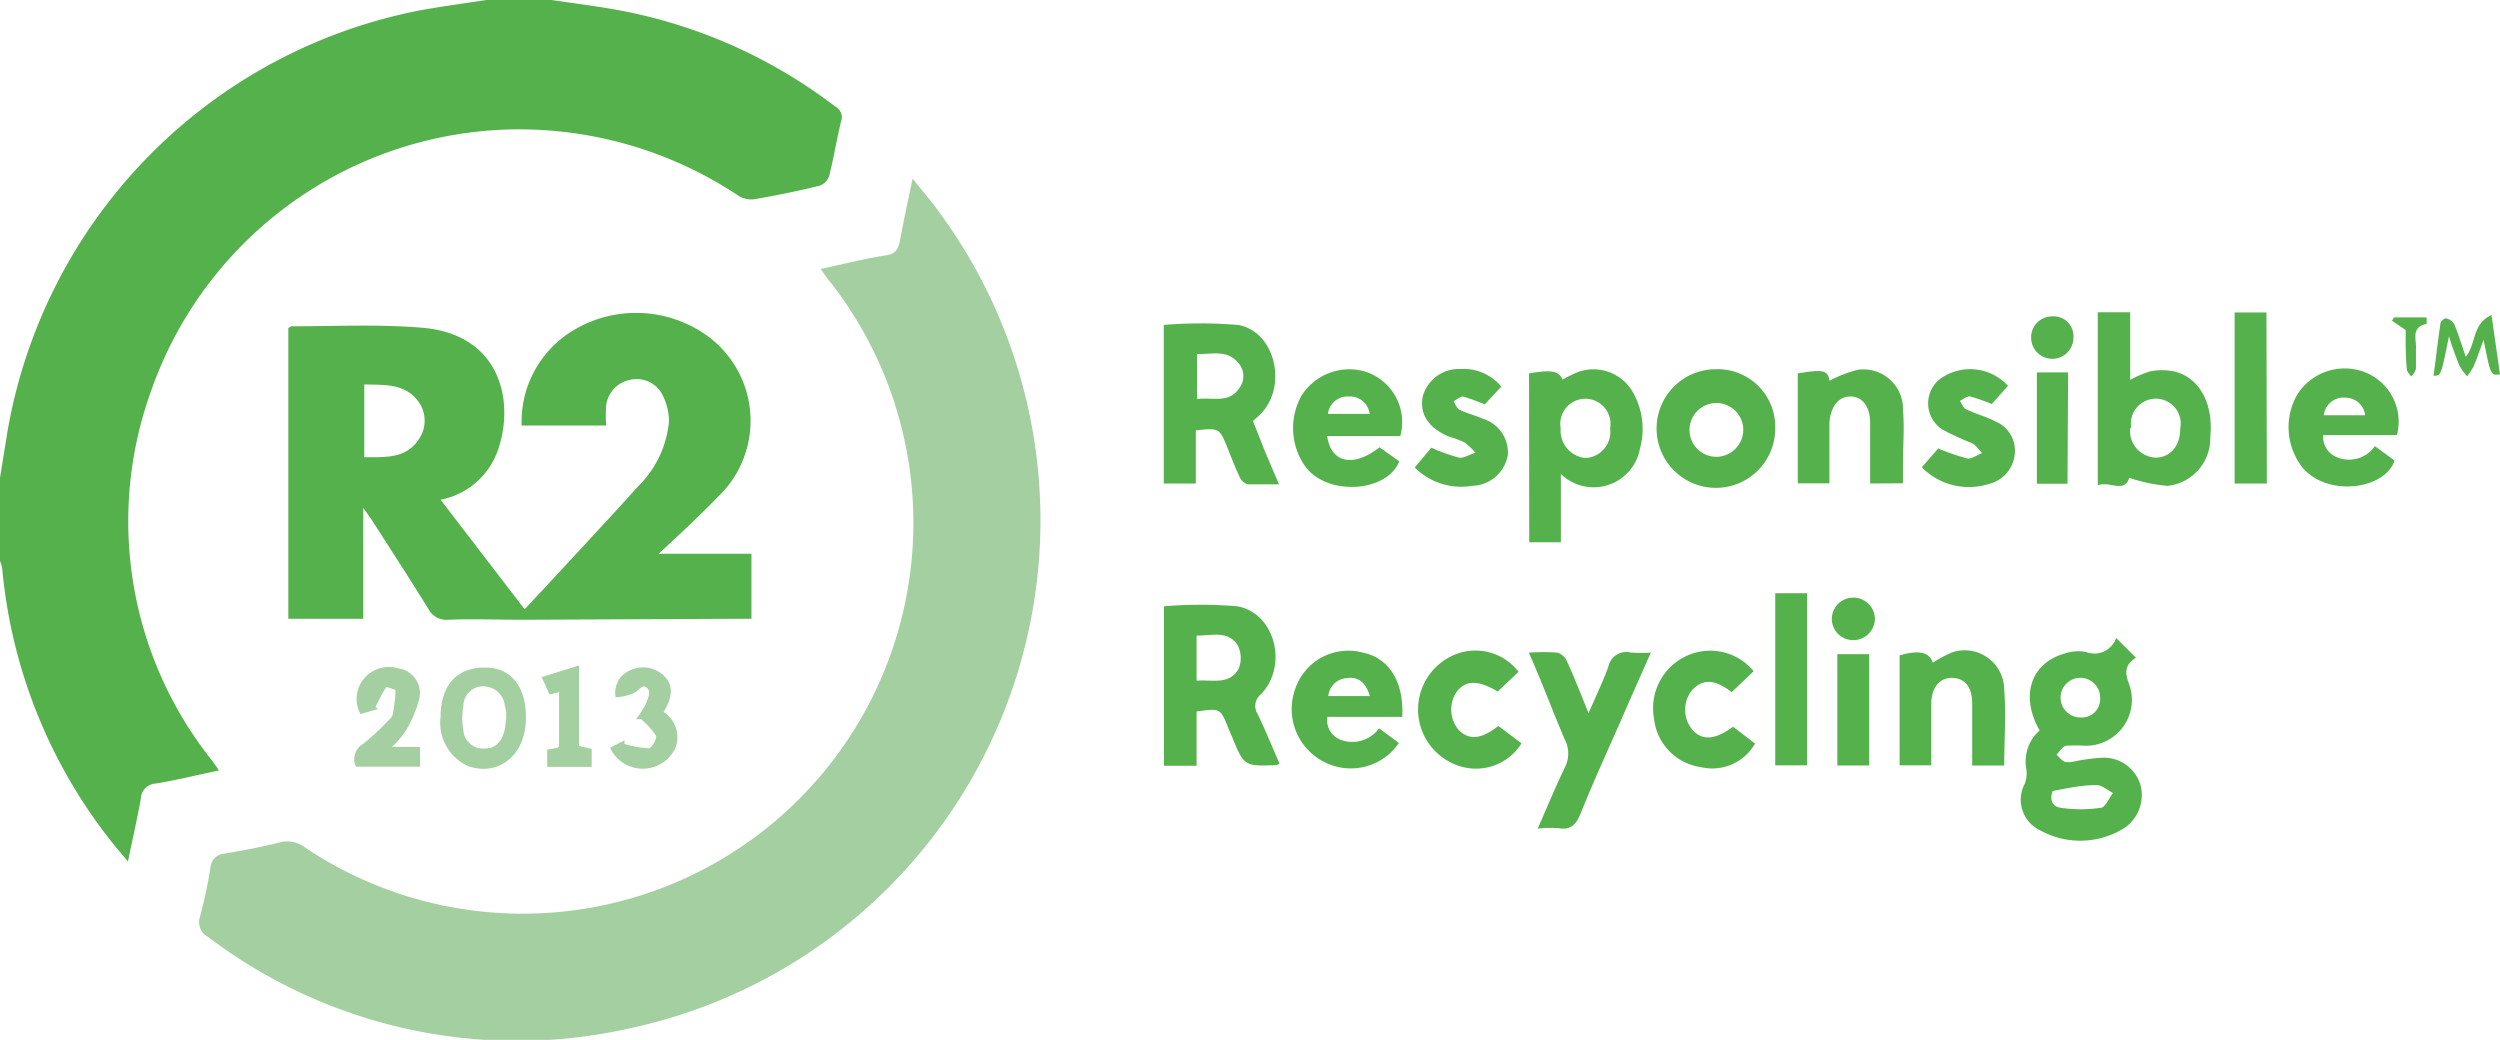 <?xml version="1.0" encoding="UTF-8"?> <svg xmlns="http://www.w3.org/2000/svg" viewBox="0 0 126.42 52.58"><defs><style>.cls-1{fill:#55b14c;}.cls-2{fill:#a4d0a1;}</style></defs><g id="Capa_2" data-name="Capa 2"><g id="Capa_3" data-name="Capa 3"><g id="zvHCU1"><path class="cls-1" d="M27.89,0c1.14.17,2.28.31,3.42.52A25.73,25.73,0,0,1,42.24,5.39a.6.6,0,0,1,.29.75c-.22.91-.37,1.85-.6,2.76a.8.8,0,0,1-.48.49c-1.1.27-2.22.5-3.34.69a1.23,1.23,0,0,1-.78-.19A20,20,0,0,0,25.39,6.56,19.74,19.74,0,0,0,7.64,19.77a19.39,19.39,0,0,0,3.1,18.71c.1.14.2.28.33.48-1.1.23-2.14.49-3.18.66a.8.8,0,0,0-.77.78c-.18,1-.41,2-.65,3.17-.35-.43-.63-.75-.89-1.08A26.06,26.06,0,0,1,.11,28.73,1.65,1.65,0,0,0,0,28.37v-4.2c.12-.77.25-1.54.37-2.3A26.24,26.24,0,0,1,21.26.52C22.37.32,23.48.17,24.6,0Z"></path><path class="cls-2" d="M41.5,13.6c1.17-.25,2.23-.52,3.31-.69.47-.07.61-.31.69-.71.19-1,.4-2,.65-3.17.53.67,1,1.2,1.38,1.75A26.27,26.27,0,0,1,31.85,52a25.86,25.86,0,0,1-21.34-4.63.83.83,0,0,1-.4-1,24,24,0,0,0,.53-2.49.75.75,0,0,1,.69-.71c.93-.16,1.86-.33,2.77-.56a1.47,1.47,0,0,1,1.33.25A19.76,19.76,0,0,0,41.89,14.14C41.77,14,41.66,13.83,41.5,13.6Z"></path><path class="cls-1" d="M33.31,28H38v3.29c-.19,0-.37,0-.56,0l-11,.05c-1.27,0-2.54-.05-3.81,0a1,1,0,0,1-.95-.52c-.93-1.5-1.9-3-2.85-4.48-.11-.17-.24-.34-.46-.66v5.61H14.58V16.58c.05,0,.1-.08.16-.08,2.19,0,4.39-.11,6.57.07,4,.31,4.73,3.72,3.87,6.19a3.84,3.84,0,0,1-2.9,2.51l4.25,5.54c1.09-1.16,2.12-2.28,3.16-3.4.86-.94,1.73-1.86,2.57-2.81a5.26,5.26,0,0,0,1.57-3.31,3,3,0,0,0-.35-1.36,1.46,1.46,0,0,0-1.63-.72,1.51,1.51,0,0,0-1.2,1.31,8.26,8.26,0,0,0,0,1H26.38A5.38,5.38,0,0,1,29,16.7a6.16,6.16,0,0,1,6.45.07,5.31,5.31,0,0,1,.84,8.37C35.37,26.09,34.39,27,33.31,28ZM18.42,23.12c1.08,0,2.14.08,2.78-.94a1.64,1.64,0,0,0-.07-1.91c-.68-.89-1.69-.8-2.71-.83v3.68Z"></path><path class="cls-1" d="M103.14,36.94c-1-1.76-.44-3.41,1.26-3.89a2.14,2.14,0,0,1,1.09-.08,1.16,1.16,0,0,0,1.52-.71l1,1c-.61.39-.55.8-.33,1.38a2.32,2.32,0,0,1-2.26,3.07,7,7,0,0,0-.91,0c-.19,0-.35.29-.52.45.15.13.27.31.44.37a1.48,1.48,0,0,0,.58-.05,10.35,10.35,0,0,1,1.23-.16,1.93,1.93,0,0,1,2,1.38,2,2,0,0,1-1,2.28,4.19,4.19,0,0,1-4.09,0,1.71,1.71,0,0,1-.76-2.35,1.52,1.52,0,0,0,.07-.79A2.07,2.07,0,0,1,103.14,36.94Zm2.14-2.66a1,1,0,0,0-1.08,1,1,1,0,0,0,1,1,.93.93,0,0,0,1-1A1,1,0,0,0,105.28,34.28ZM103.8,40c-.18.45,0,.8.42.85a7,7,0,0,0,2,0c.24,0,.42-.49.63-.75-.28-.14-.57-.41-.85-.4C105.28,39.7,104.57,39.85,103.8,40Z"></path><path class="cls-1" d="M58.85,16.43a23.26,23.26,0,0,1,3.74,0c1.85.3,2.53,3,1.22,4.44-.13.15-.29.27-.45.42L64,22.91c.22.49.42,1,.68,1.58-.59,0-1.08,0-1.58,0a.63.63,0,0,1-.4-.34c-.23-.49-.43-1-.63-1.51-.41-1-.41-1-1.6-.88v2.69H58.85Zm1.68,3.75c.79-.11,1.62.25,2.15-.57a1,1,0,0,0-.08-1.28c-.57-.67-1.34-.4-2.07-.43Z"></path><path class="cls-1" d="M60.51,38.72H58.86V30.66a21.82,21.82,0,0,1,3.71,0c1.9.33,2.59,3,1.19,4.45a.75.75,0,0,0-.16,1c.39.82.74,1.67,1.1,2.5a1.2,1.2,0,0,1-.15.08c-1.64.06-1.64.06-2.26-1.46-.06-.14-.13-.28-.18-.42-.4-1-.4-1-1.6-.83Zm0-4.3c.8-.06,1.68.23,2.13-.61a1.43,1.43,0,0,0-.07-1.21c-.5-.73-1.31-.45-2.06-.46Z"></path><path class="cls-1" d="M107.72,15.79v3.42a5.29,5.29,0,0,1,1-.43,3.13,3.13,0,0,1,1.22,0c1.26.3,2,1.6,1.83,3.31a2.42,2.42,0,0,1-2.16,2.48,8.11,8.11,0,0,1-1.94-.41c-.22.8-1,.15-1.59.38V15.79Zm0,5.84A1.35,1.35,0,0,0,109,23.14c.74,0,1.25-.58,1.25-1.47a1.26,1.26,0,1,0-2.47,0Z"></path><path class="cls-1" d="M77.32,18.88c1.16-.19,1.48-.13,1.7.31a6.68,6.68,0,0,1,.81-.39A2.3,2.3,0,0,1,82.66,20a3.72,3.72,0,0,1,.27,2.68,2.38,2.38,0,0,1-4,1.29v3.45h-1.6Zm4.1,2.78a1.27,1.27,0,1,0-2.5,0,1.39,1.39,0,0,0,1.25,1.5A1.32,1.32,0,0,0,81.42,21.66Z"></path><path class="cls-1" d="M77.76,41.9c.48-1.1.9-2.11,1.37-3.09a1.53,1.53,0,0,0,0-1.41C78.53,36,78,34.56,77.31,33a11.24,11.24,0,0,1,1.44,0,.79.79,0,0,1,.48.42c.38.83.71,1.69,1.1,2.64.36-.83.72-1.57,1-2.34A.93.93,0,0,1,82.48,33a7.45,7.45,0,0,0,1,0c-.55,1.24-1.06,2.39-1.56,3.54-.68,1.54-1.38,3.07-2,4.62-.22.52-.48.83-1.1.72A6.16,6.16,0,0,0,77.76,41.9Z"></path><path class="cls-1" d="M121.21,22h-3.73a1.1,1.1,0,0,0,.72,1.13,1.58,1.58,0,0,0,1.89-.57l1,.73c-.5,1.48-3.41,1.85-4.66.35a3.31,3.31,0,0,1-.26-3.69,2.84,2.84,0,0,1,3.21-1.2A2.69,2.69,0,0,1,121.21,22ZM117.51,21h2.09a1,1,0,0,0-1-.89A1,1,0,0,0,117.51,21Z"></path><path class="cls-1" d="M70.81,22.05h-3.7c.2,1.37,1.33,1.6,2.65.57l1,.71c-.65,1.59-3.63,1.75-4.74.28A3.36,3.36,0,0,1,65.82,20,2.86,2.86,0,0,1,69,18.78,2.68,2.68,0,0,1,70.81,22.05Zm-3.66-1.12h2.11a1,1,0,0,0-1.06-.88A1,1,0,0,0,67.15,20.93Z"></path><path class="cls-1" d="M69.74,36.83l1,.74a2.94,2.94,0,0,1-3.7,1,3,3,0,0,1-1.53-3.77A2.83,2.83,0,0,1,68.91,33c1.34.27,2.09,1.49,2,3.25H67.12a1.07,1.07,0,0,0,.65,1.15A1.68,1.68,0,0,0,69.74,36.83Zm-.47-1.63c-.19-.66-.57-1-1.16-.91a1,1,0,0,0-.94.91Z"></path><path class="cls-1" d="M89.77,21.62a3,3,0,1,1-3-2.95A2.91,2.91,0,0,1,89.77,21.62Zm-1.62,0a1.36,1.36,0,1,0-1.33,1.48A1.37,1.37,0,0,0,88.15,21.65Z"></path><path class="cls-1" d="M99.73,38.71c0-1.09,0-2.11,0-3.14,0-.81-.36-1.27-1-1.29s-1.06.48-1.07,1.3c0,1,0,2.05,0,3.12H96.06V33.14c1-.28,1.49-.17,1.68.37a6.19,6.19,0,0,1,1-.53,2,2,0,0,1,2.61,1.91c.1,1.26,0,2.53,0,3.82Z"></path><path class="cls-1" d="M94.57,24.45c0-1.06,0-2.06,0-3.06,0-.83-.39-1.34-1-1.34s-1,.52-1.06,1.33c0,1,0,2,0,3.06H90.91V18.88c1.32-.21,1.5-.16,1.61.37a6.51,6.51,0,0,1,1.42-.55,2,2,0,0,1,2.29,2.05c.08.89,0,1.79,0,2.69v1Z"></path><path class="cls-1" d="M97.18,23.63l.83-.95a11.08,11.08,0,0,0,1.5.51c.22,0,.48-.18.72-.28-.17-.17-.31-.4-.51-.5a14.24,14.24,0,0,1-1.48-.68A1.57,1.57,0,0,1,98.36,19a2.59,2.59,0,0,1,3.18.51l-.82.92a10,10,0,0,0-1.12-.39c-.14,0-.33.15-.49.23.1.15.17.37.32.43.47.23,1,.36,1.45.6a1.6,1.6,0,0,1,1,1.69,1.71,1.71,0,0,1-1.3,1.48A3.34,3.34,0,0,1,97.18,23.63Z"></path><path class="cls-1" d="M75.92,19.55l-.84.9a10.49,10.49,0,0,0-1.1-.4c-.13,0-.31.15-.48.24.1.15.17.37.31.43.37.19.79.28,1.16.45A1.79,1.79,0,0,1,76.25,23a1.88,1.88,0,0,1-1.83,1.57,3.31,3.31,0,0,1-2.88-.93l.84-1a9.52,9.52,0,0,0,1.43.51c.24,0,.53-.17.8-.26a3.55,3.55,0,0,0-.57-.53,6.74,6.74,0,0,0-.79-.29c-1-.43-1.47-1.11-1.31-2a1.89,1.89,0,0,1,1.9-1.41A2.49,2.49,0,0,1,75.92,19.55Z"></path><path class="cls-1" d="M87.57,35c-.87-.66-1.45-.68-2-.11a1.58,1.58,0,0,0,0,2c.5.57,1.13.54,2.07-.14l1.11.85A2.49,2.49,0,0,1,86,38.79a2.77,2.77,0,0,1-2.36-2.46,2.91,2.91,0,0,1,1.62-3.15,2.85,2.85,0,0,1,3.42.76Z"></path><path class="cls-1" d="M75.77,36.71l1.17.88a2.71,2.71,0,0,1-3.19,1.13,3,3,0,0,1-.15-5.63,2.75,2.75,0,0,1,3.19.88l-1.05,1c-1-.59-1.61-.58-2.07,0a1.6,1.6,0,0,0,.09,1.94C74.28,37.44,74.9,37.39,75.77,36.71Z"></path><path class="cls-1" d="M89.77,38.7V30h1.61V38.7Z"></path><path class="cls-1" d="M114.63,24.45H113V15.8h1.61Z"></path><path class="cls-2" d="M22.28,36.24c0-1.62.87-2.53,2.31-2.48,1.21,0,2,.94,2,2.43.08,1.9-1.31,3.11-2.92,2.55A2.4,2.4,0,0,1,22.28,36.24Zm3.32,0c0-.19,0-.36-.07-.53a1.09,1.09,0,0,0-1-1,1,1,0,0,0-1.1,1,3.51,3.51,0,0,0,0,1.21,1,1,0,0,0,1.09.93c.59,0,.88-.42,1-.95C25.56,36.71,25.57,36.49,25.6,36.29Z"></path><path class="cls-2" d="M18.23,36.11a1.6,1.6,0,0,1,.19-1.81,1.64,1.64,0,0,1,1.73-.5,1.26,1.26,0,0,1,1.06,1.5A5.94,5.94,0,0,1,20.49,37a4.67,4.67,0,0,1-.67.77h1.42v1H18a.89.89,0,0,1,.39-1.17,13.39,13.39,0,0,0,1.29-1.21.48.48,0,0,0,.18-.27A7.08,7.08,0,0,0,20,34.9s-.44-.19-.48-.14a8.38,8.38,0,0,0-.53,1l.13.09Z"></path><path class="cls-1" d="M92.91,33.08h1.61v5.63H92.91Z"></path><path class="cls-1" d="M104.55,24.46H103V18.83h1.58Z"></path><path class="cls-2" d="M33.56,36a1.53,1.53,0,0,1,.6,1.81,1.82,1.82,0,0,1-3.31,0l.73-.37,0,.18a5.3,5.3,0,0,0,1.23.22c.14,0,.43-.51.36-.64a3.89,3.89,0,0,0-.75-.83h-.26a4.68,4.68,0,0,0,.47-.72c.11-.24.26-.6.16-.77-.23-.35-.42-.06-.66.13a2.59,2.59,0,0,1-1,.25,1.23,1.23,0,0,1,.8-1.39,1.52,1.52,0,0,1,1.73.39C34.05,34.71,34,35.29,33.56,36Z"></path><path class="cls-2" d="M29.92,38.78H27.67v-.87l.54-.1s.06-.07.06-.11V35l-.48.12-.4-.88,1.89-.59v4.07l.64.15Z"></path><path class="cls-1" d="M123.84,17c-.4,2-.4,2-.78,2,.12-.89.22-1.77.35-2.65,0-.1.21-.27.28-.25a.63.63,0,0,1,.41.28c.22.52.38,1.06.59,1.66.53-.63.31-1.67,1.3-2.11l.43,3c-.47.06-.47.06-.83-1.75-.16.45-.32.9-.5,1.34a4,4,0,0,1-.33.51,3.13,3.13,0,0,1-.39-.53C124.18,18,124,17.56,123.84,17Z"></path><path class="cls-1" d="M94.81,31.28a1.09,1.09,0,0,1-1.08,1.09,1.08,1.08,0,0,1-1.1-1.06,1.09,1.09,0,0,1,2.18,0Z"></path><path class="cls-1" d="M104.85,17.05a1.07,1.07,0,0,1-2.14.05,1.06,1.06,0,0,1,1.05-1.1A1,1,0,0,1,104.85,17.05Z"></path><path class="cls-1" d="M121.65,16.69l-.69-.47.1-.17h1.65c0,.13,0,.32,0,.33-.82.16-.5.8-.54,1.28,0,.32,0,.65,0,1a1,1,0,0,1-.24.38c-.08-.12-.22-.24-.22-.37C121.64,18,121.65,17.29,121.65,16.69Z"></path></g></g></g></svg> 